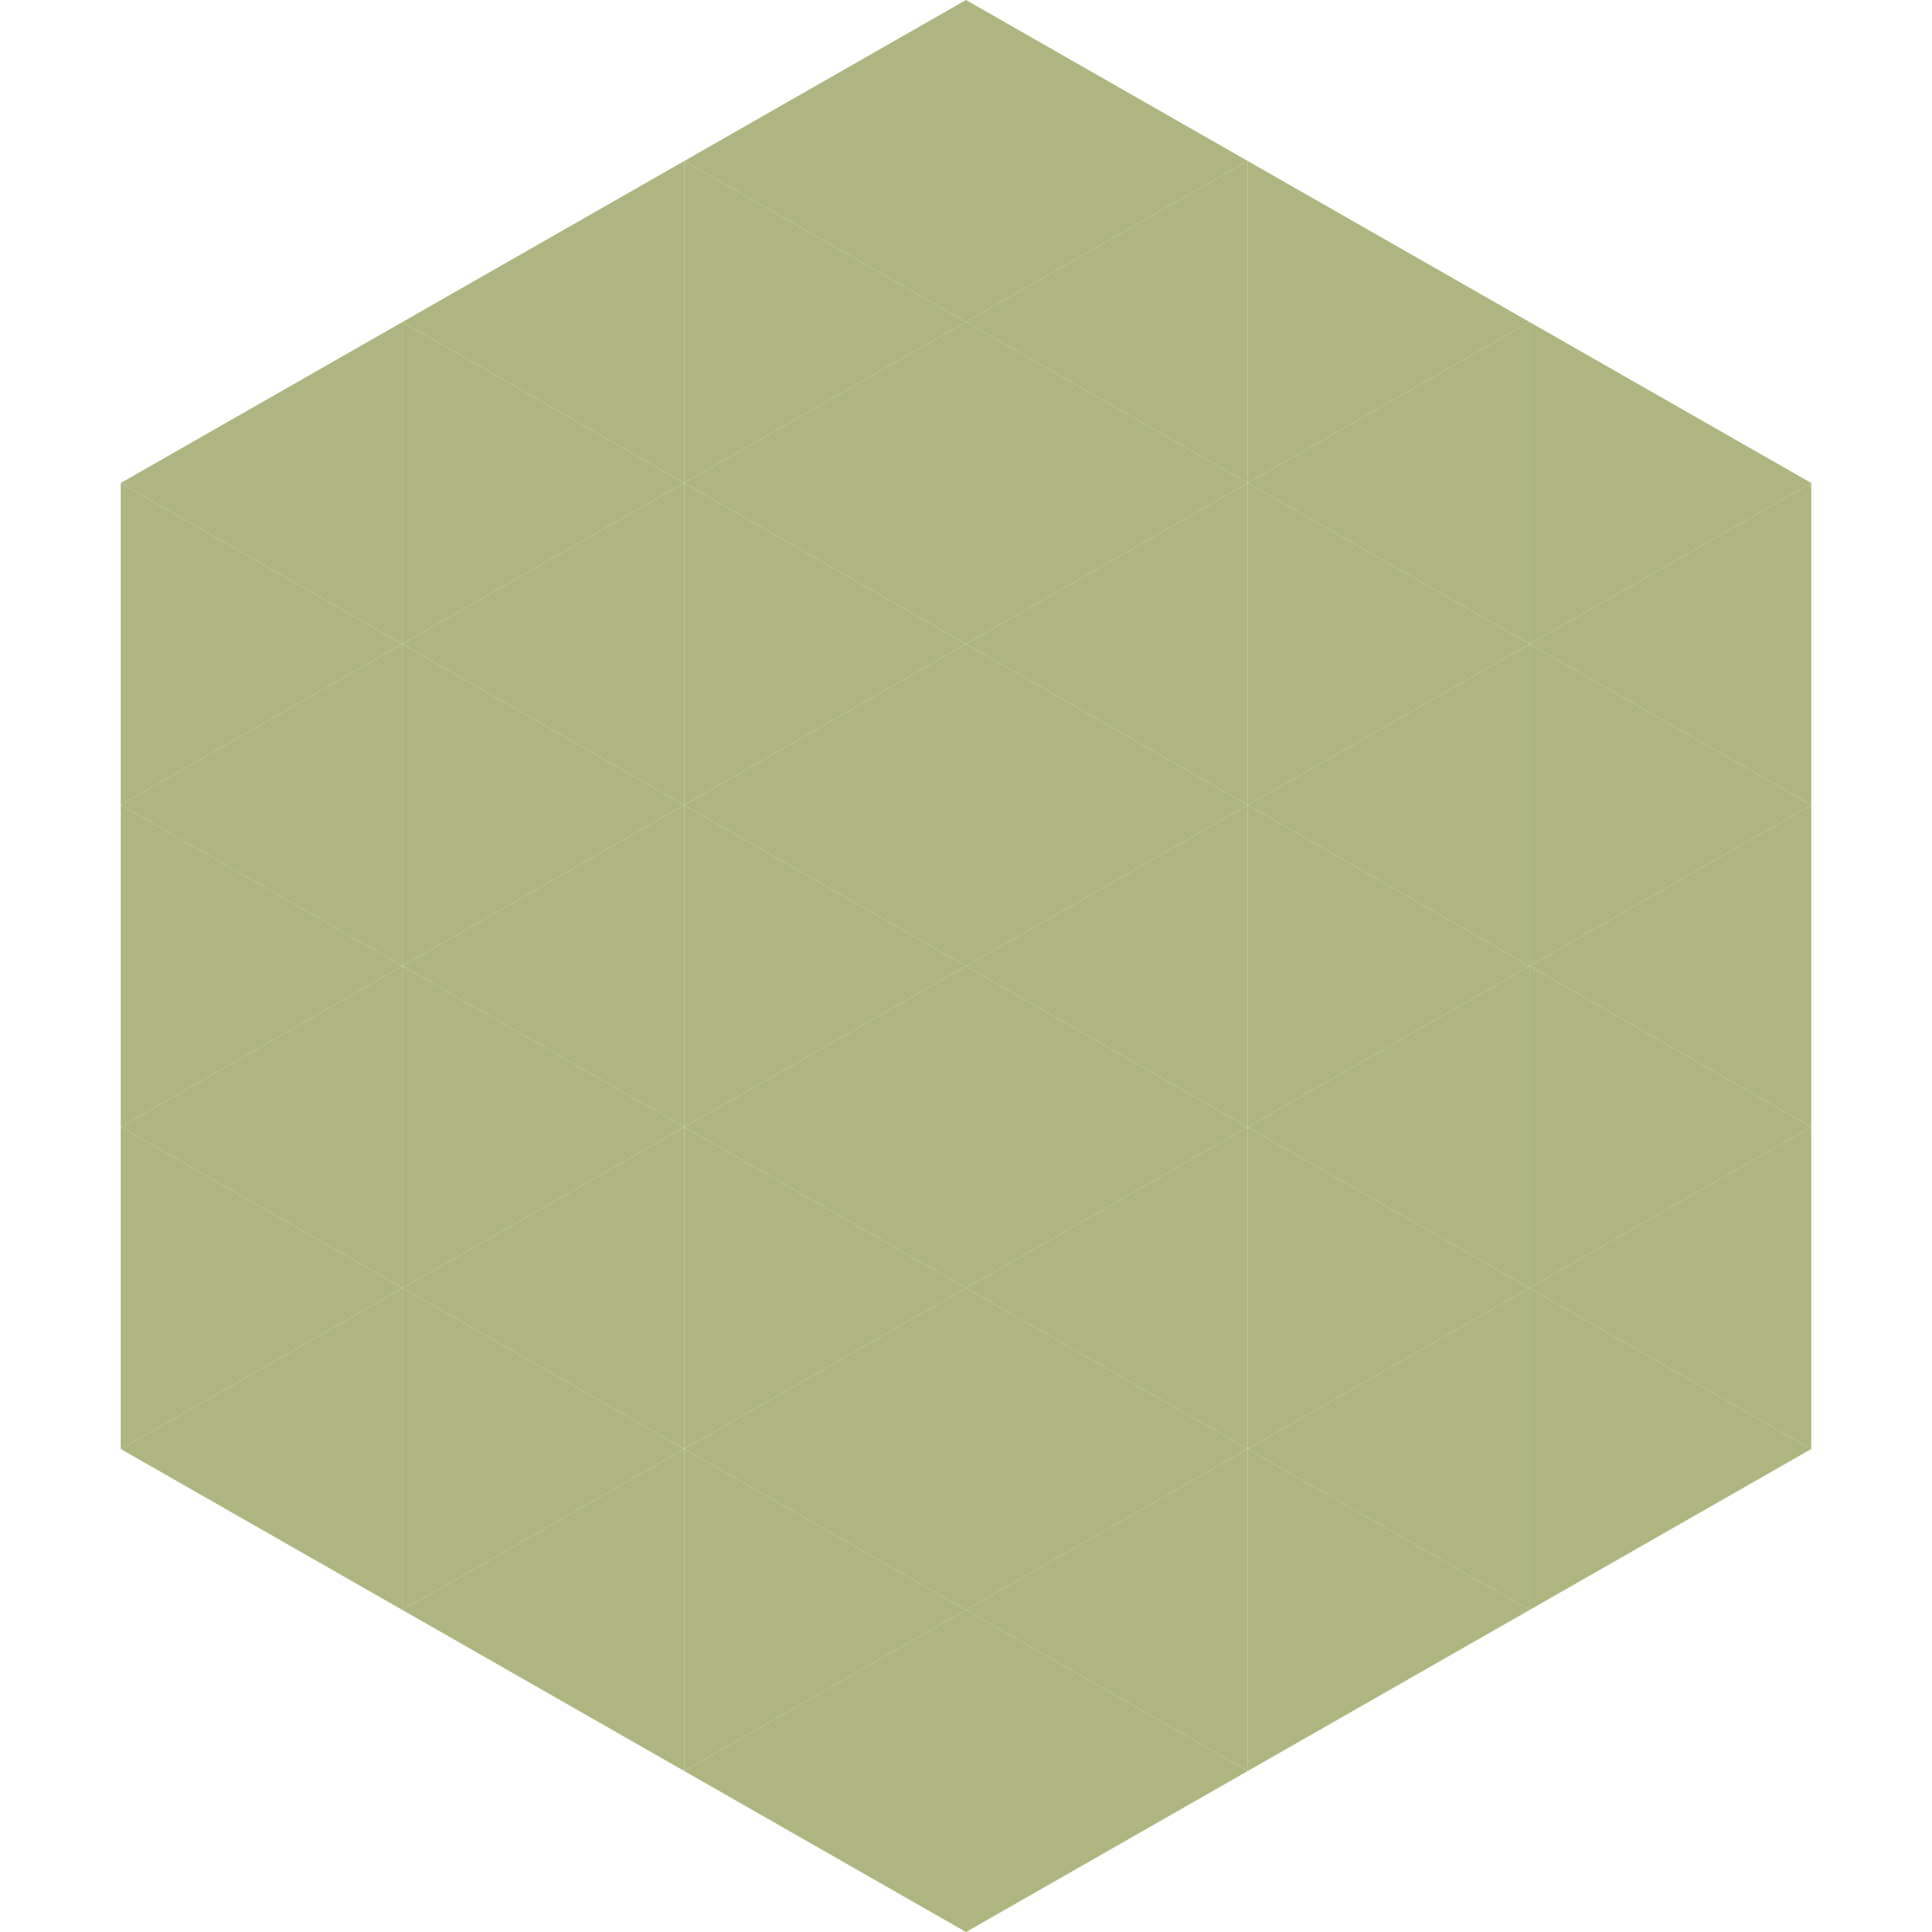 <?xml version="1.0"?>
<!-- Generated by SVGo -->
<svg width="240" height="240"
     xmlns="http://www.w3.org/2000/svg"
     xmlns:xlink="http://www.w3.org/1999/xlink">
<polygon points="50,40 15,60 50,80" style="fill:rgb(174,181,128)" />
<polygon points="190,40 225,60 190,80" style="fill:rgb(174,181,128)" />
<polygon points="15,60 50,80 15,100" style="fill:rgb(174,181,128)" />
<polygon points="225,60 190,80 225,100" style="fill:rgb(174,181,128)" />
<polygon points="50,80 15,100 50,120" style="fill:rgb(174,181,128)" />
<polygon points="190,80 225,100 190,120" style="fill:rgb(174,181,128)" />
<polygon points="15,100 50,120 15,140" style="fill:rgb(174,181,128)" />
<polygon points="225,100 190,120 225,140" style="fill:rgb(174,181,128)" />
<polygon points="50,120 15,140 50,160" style="fill:rgb(174,181,128)" />
<polygon points="190,120 225,140 190,160" style="fill:rgb(174,181,128)" />
<polygon points="15,140 50,160 15,180" style="fill:rgb(174,181,128)" />
<polygon points="225,140 190,160 225,180" style="fill:rgb(174,181,128)" />
<polygon points="50,160 15,180 50,200" style="fill:rgb(174,181,128)" />
<polygon points="190,160 225,180 190,200" style="fill:rgb(174,181,128)" />
<polygon points="15,180 50,200 15,220" style="fill:rgb(255,255,255); fill-opacity:0" />
<polygon points="225,180 190,200 225,220" style="fill:rgb(255,255,255); fill-opacity:0" />
<polygon points="50,0 85,20 50,40" style="fill:rgb(255,255,255); fill-opacity:0" />
<polygon points="190,0 155,20 190,40" style="fill:rgb(255,255,255); fill-opacity:0" />
<polygon points="85,20 50,40 85,60" style="fill:rgb(174,181,128)" />
<polygon points="155,20 190,40 155,60" style="fill:rgb(174,181,128)" />
<polygon points="50,40 85,60 50,80" style="fill:rgb(174,181,128)" />
<polygon points="190,40 155,60 190,80" style="fill:rgb(174,181,128)" />
<polygon points="85,60 50,80 85,100" style="fill:rgb(174,181,128)" />
<polygon points="155,60 190,80 155,100" style="fill:rgb(174,181,128)" />
<polygon points="50,80 85,100 50,120" style="fill:rgb(174,181,128)" />
<polygon points="190,80 155,100 190,120" style="fill:rgb(174,181,128)" />
<polygon points="85,100 50,120 85,140" style="fill:rgb(174,181,128)" />
<polygon points="155,100 190,120 155,140" style="fill:rgb(174,181,128)" />
<polygon points="50,120 85,140 50,160" style="fill:rgb(174,181,128)" />
<polygon points="190,120 155,140 190,160" style="fill:rgb(174,181,128)" />
<polygon points="85,140 50,160 85,180" style="fill:rgb(174,181,128)" />
<polygon points="155,140 190,160 155,180" style="fill:rgb(174,181,128)" />
<polygon points="50,160 85,180 50,200" style="fill:rgb(174,181,128)" />
<polygon points="190,160 155,180 190,200" style="fill:rgb(174,181,128)" />
<polygon points="85,180 50,200 85,220" style="fill:rgb(174,181,128)" />
<polygon points="155,180 190,200 155,220" style="fill:rgb(174,181,128)" />
<polygon points="120,0 85,20 120,40" style="fill:rgb(174,181,128)" />
<polygon points="120,0 155,20 120,40" style="fill:rgb(174,181,128)" />
<polygon points="85,20 120,40 85,60" style="fill:rgb(174,181,128)" />
<polygon points="155,20 120,40 155,60" style="fill:rgb(174,181,128)" />
<polygon points="120,40 85,60 120,80" style="fill:rgb(174,181,128)" />
<polygon points="120,40 155,60 120,80" style="fill:rgb(174,181,128)" />
<polygon points="85,60 120,80 85,100" style="fill:rgb(174,181,128)" />
<polygon points="155,60 120,80 155,100" style="fill:rgb(174,181,128)" />
<polygon points="120,80 85,100 120,120" style="fill:rgb(174,181,128)" />
<polygon points="120,80 155,100 120,120" style="fill:rgb(174,181,128)" />
<polygon points="85,100 120,120 85,140" style="fill:rgb(174,181,128)" />
<polygon points="155,100 120,120 155,140" style="fill:rgb(174,181,128)" />
<polygon points="120,120 85,140 120,160" style="fill:rgb(174,181,128)" />
<polygon points="120,120 155,140 120,160" style="fill:rgb(174,181,128)" />
<polygon points="85,140 120,160 85,180" style="fill:rgb(174,181,128)" />
<polygon points="155,140 120,160 155,180" style="fill:rgb(174,181,128)" />
<polygon points="120,160 85,180 120,200" style="fill:rgb(174,181,128)" />
<polygon points="120,160 155,180 120,200" style="fill:rgb(174,181,128)" />
<polygon points="85,180 120,200 85,220" style="fill:rgb(174,181,128)" />
<polygon points="155,180 120,200 155,220" style="fill:rgb(174,181,128)" />
<polygon points="120,200 85,220 120,240" style="fill:rgb(174,181,128)" />
<polygon points="120,200 155,220 120,240" style="fill:rgb(174,181,128)" />
<polygon points="85,220 120,240 85,260" style="fill:rgb(255,255,255); fill-opacity:0" />
<polygon points="155,220 120,240 155,260" style="fill:rgb(255,255,255); fill-opacity:0" />
</svg>
